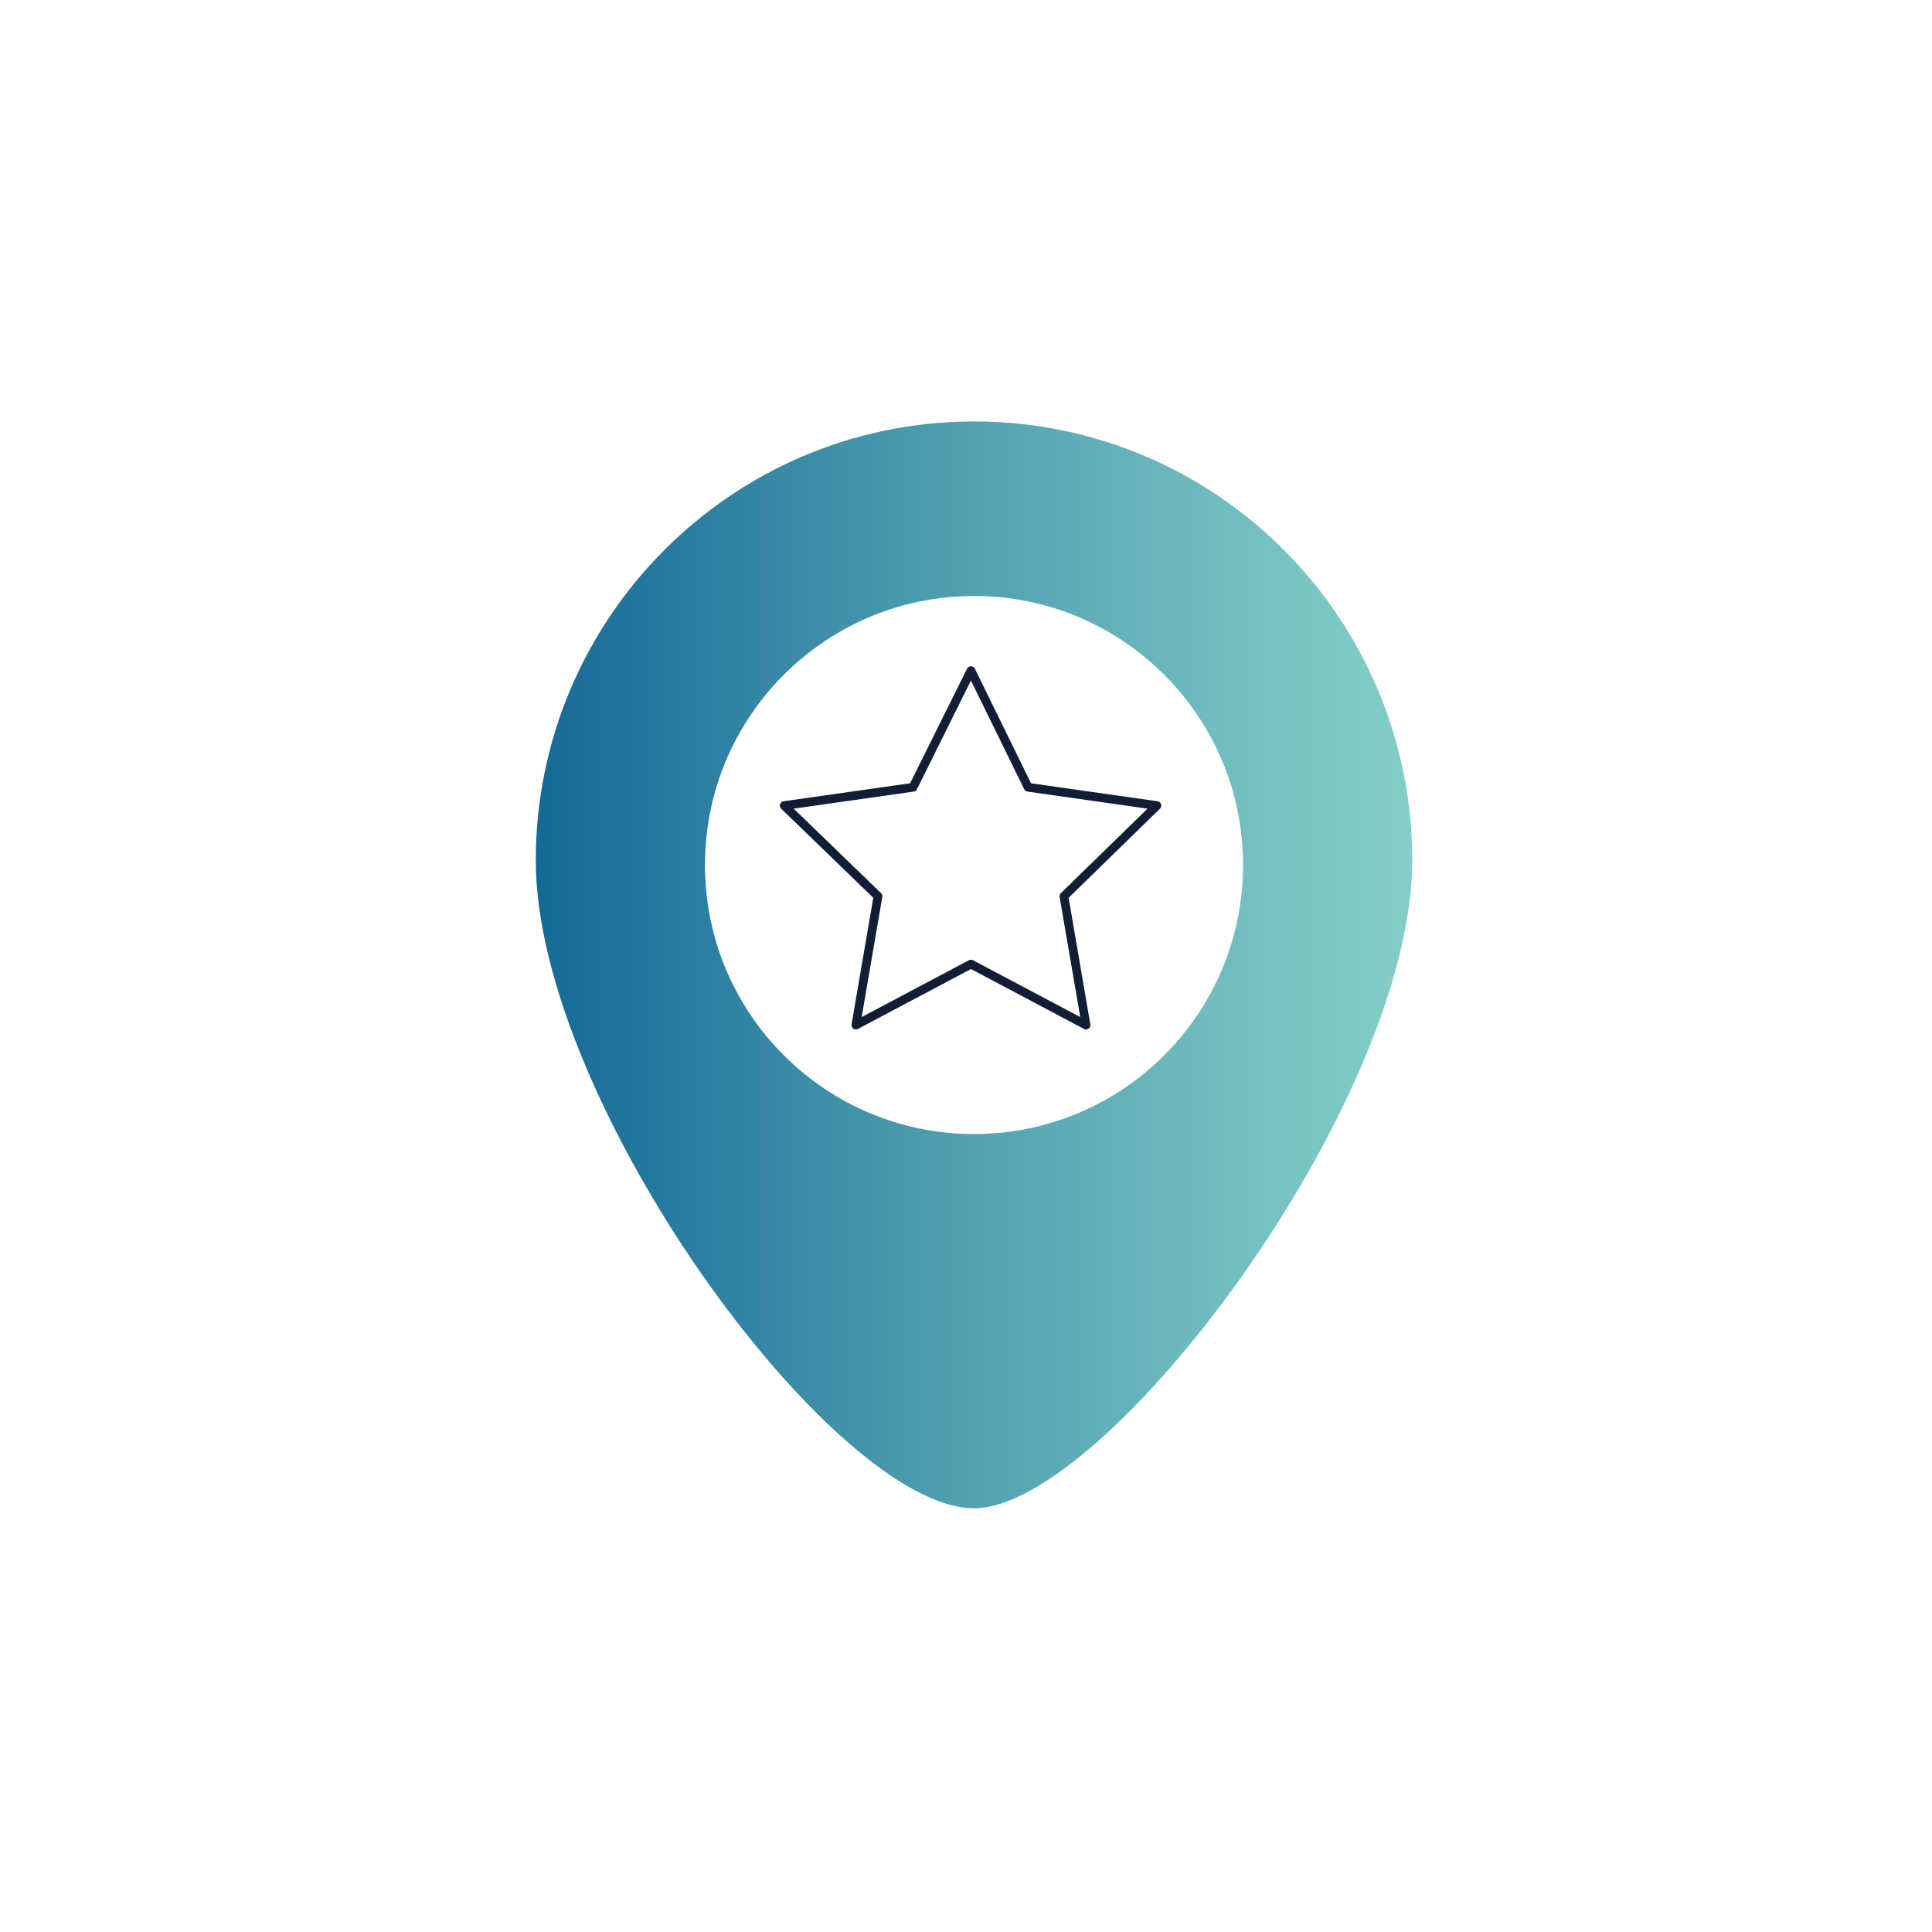 <?xml version="1.0" encoding="utf-8"?>
<!-- Generator: Adobe Illustrator 27.7.0, SVG Export Plug-In . SVG Version: 6.00 Build 0)  -->
<svg version="1.1" id="Layer_1" xmlns="http://www.w3.org/2000/svg" xmlns:xlink="http://www.w3.org/1999/xlink" x="0px" y="0px"
	 viewBox="0 0 253.5 253.5" style="enable-background:new 0 0 253.5 253.5;" xml:space="preserve">
<style type="text/css">
	.st0{fill:#FFFFFF;}
	.st1{fill:url(#SVGID_1_);}
	.st2{fill:none;stroke:#111E35;stroke-width:1.146;stroke-linecap:round;stroke-linejoin:round;stroke-miterlimit:10;}
</style>
<rect class="st0" width="253.5" height="253.5"/>
<g>
	<linearGradient id="SVGID_1_" gradientUnits="userSpaceOnUse" x1="70.219" y1="126.635" x2="185.298" y2="126.635">
		<stop  offset="0" style="stop-color:#146997"/>
		<stop  offset="0.446" style="stop-color:#4C9CAF"/>
		<stop  offset="0.811" style="stop-color:#74C0C0"/>
		<stop  offset="1" style="stop-color:#83CEC6"/>
	</linearGradient>
	<path class="st1" d="M185.3,112.9c0,31.8-40.2,85-57.5,85c-18.4,0-57.5-53.3-57.5-85S96,55.3,127.8,55.3S185.3,81.1,185.3,112.9z"
		/>
	<circle class="st0" cx="127.8" cy="113.5" r="35.3"/>
	<polygon class="st2" points="127.4,88 134.9,103.3 151.8,105.7 139.6,117.6 142.5,134.5 127.4,126.5 112.3,134.5 115.2,117.6 
		102.9,105.7 119.8,103.3 	"/>
</g>
</svg>
